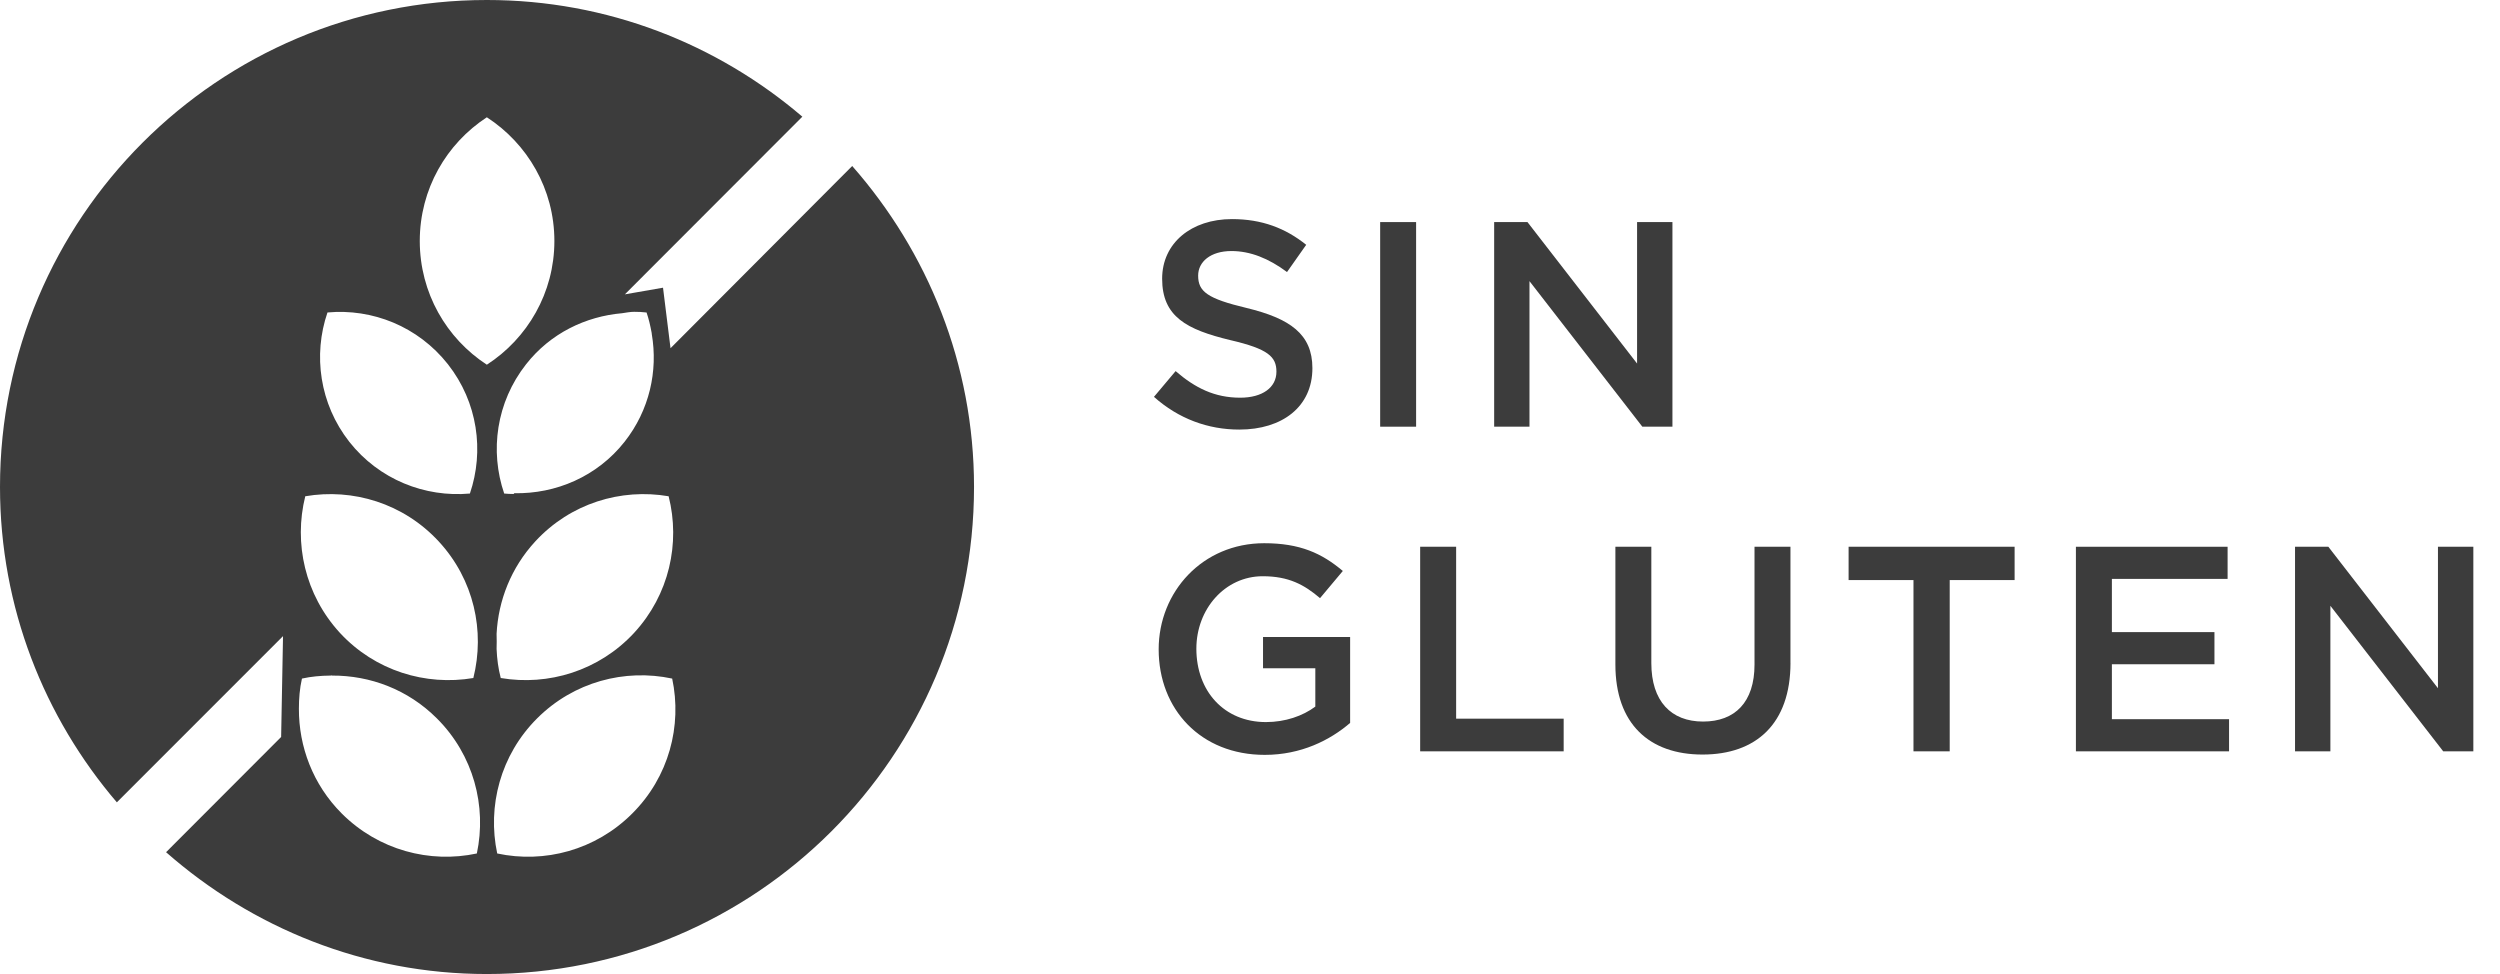 <?xml version="1.0" encoding="utf-8"?>
<!-- Generator: Adobe Illustrator 16.0.0, SVG Export Plug-In . SVG Version: 6.00 Build 0)  -->
<!DOCTYPE svg PUBLIC "-//W3C//DTD SVG 1.1//EN" "http://www.w3.org/Graphics/SVG/1.1/DTD/svg11.dtd">
<svg version="1.1" id="Capa_1" xmlns="http://www.w3.org/2000/svg" xmlns:xlink="http://www.w3.org/1999/xlink" x="0px" y="0px"
	 width="77px" height="30px" viewBox="0 0 77 30" enable-background="new 0 0 77 30" xml:space="preserve">
<g>
	<path fill="#3C3C3C" d="M26.248,5.113l-5.596,5.612l-0.231-1.864l-1.175,0.205l5.466-5.472C22.097,1.36,18.712,0,14.995,0
		C6.717,0,0,6.713,0,14.998c0,3.713,1.363,7.098,3.599,9.714l5.118-5.119l-0.058,3.106l-3.544,3.549
		C7.758,28.57,11.207,30,14.995,30C23.285,30,30,23.285,30,14.998C30,11.203,28.568,7.752,26.248,5.113z M20.594,15.285
		c0.365,1.442,0.021,3.031-1.064,4.208c-1.085,1.171-2.645,1.638-4.107,1.39c-0.077-0.294-0.116-0.595-0.128-0.896
		c0.004-0.155,0.006-0.31,0-0.468c0.053-1.021,0.443-2.031,1.192-2.844C17.57,15.5,19.129,15.033,20.594,15.285z M19.531,9.604
		c0.128,0,0.259,0.005,0.383,0.021c0.068,0.196,0.114,0.4,0.153,0.606c0.006,0.02,0.006,0.041,0.008,0.06
		c0.194,1.135-0.07,2.341-0.839,3.317c-0.847,1.074-2.121,1.607-3.395,1.583l-0.023,0.024c-0.097,0-0.196-0.005-0.289-0.014
		c-0.448-1.311-0.245-2.812,0.674-3.981c0.752-0.958,1.837-1.475,2.959-1.573C19.287,9.629,19.409,9.604,19.531,9.604z
		 M10.086,9.624c1.379-0.126,2.787,0.425,3.711,1.596c0.919,1.17,1.121,2.671,0.676,3.981c-1.381,0.125-2.796-0.428-3.715-1.594
		C9.842,12.437,9.638,10.933,10.086,9.624z M9.402,15.285c1.465-0.252,3.023,0.215,4.111,1.391c1.086,1.174,1.429,2.762,1.066,4.207
		c-1.465,0.248-3.025-0.219-4.109-1.39C9.389,18.316,9.043,16.728,9.402,15.285z M14.687,26.287c-1.448,0.311-3.029-0.1-4.161-1.231
		c-0.892-0.894-1.324-2.062-1.32-3.228v-0.001C9.206,21.516,9.231,21.203,9.3,20.9c0.285-0.064,0.579-0.089,0.876-0.092
		c0.016,0,0.035-0.006,0.054-0.006l-0.004,0.006c1.173-0.006,2.339,0.428,3.229,1.318C14.588,23.256,14.995,24.832,14.687,26.287z
		 M12.929,7.423c0-1.6,0.823-3,2.066-3.811c1.249,0.811,2.08,2.211,2.08,3.811c0,1.598-0.831,3.002-2.08,3.81
		C13.752,10.425,12.929,9.021,12.929,7.423z M19.473,25.056c-1.132,1.132-2.706,1.542-4.159,1.231
		c-0.309-1.455,0.098-3.031,1.228-4.16c1.128-1.128,2.705-1.538,4.161-1.227C21.013,22.352,20.604,23.928,19.473,25.056z"/>
	<g>
		<path fill="#3C3C3C" d="M38.397,9.486c1.332,0.324,2.025,0.802,2.025,1.854c0,1.188-0.928,1.891-2.251,1.891
			c-0.963,0-1.872-0.333-2.629-1.008l0.667-0.793c0.603,0.522,1.206,0.819,1.989,0.819c0.685,0,1.116-0.314,1.116-0.801
			c0-0.459-0.252-0.702-1.423-0.973c-1.341-0.324-2.097-0.72-2.097-1.891c0-1.098,0.899-1.836,2.151-1.836
			c0.918,0,1.647,0.278,2.286,0.792L39.64,8.379c-0.567-0.423-1.135-0.647-1.711-0.647c-0.647,0-1.026,0.333-1.026,0.756
			C36.902,8.982,37.19,9.198,38.397,9.486z"/>
		<path fill="#3C3C3C" d="M43.616,6.84v6.302h-1.107V6.84H43.616z"/>
		<path fill="#3C3C3C" d="M50.422,6.84h1.089v6.302h-0.927l-3.476-4.483v4.483H46.02V6.84h1.026l3.376,4.357V6.84z"/>
		<path fill="#3C3C3C" d="M38.955,23.25c-1.972,0-3.268-1.405-3.268-3.25c0-1.773,1.351-3.269,3.25-3.269
			c1.099,0,1.773,0.307,2.422,0.855l-0.702,0.837c-0.486-0.414-0.964-0.675-1.765-0.675c-1.161,0-2.044,1.008-2.044,2.232
			c0,1.306,0.855,2.26,2.143,2.26c0.595,0,1.135-0.188,1.521-0.477v-1.18h-1.611v-0.964h2.683v2.647
			C40.963,22.8,40.071,23.25,38.955,23.25z"/>
		<path fill="#3C3C3C" d="M43.742,16.84h1.107v5.294h3.312v1.008h-4.42V16.84z"/>
		<path fill="#3C3C3C" d="M55.147,20.414c0,1.881-1.062,2.826-2.71,2.826c-1.638,0-2.683-0.945-2.683-2.772V16.84h1.107v3.583
			c0,1.17,0.604,1.801,1.594,1.801c0.981,0,1.584-0.595,1.584-1.756V16.84h1.107V20.414z"/>
		<path fill="#3C3C3C" d="M60.051,23.142h-1.116v-5.275h-1.998V16.84h5.113v1.026h-1.999V23.142z"/>
		<path fill="#3C3C3C" d="M68.61,17.83h-3.564v1.639h3.159v0.99h-3.159v1.692h3.609v0.99h-4.717V16.84h4.672V17.83z"/>
		<path fill="#3C3C3C" d="M75.09,16.84h1.089v6.302h-0.927l-3.476-4.483v4.483h-1.089V16.84h1.026l3.376,4.357V16.84z"/>
	</g>
</g>
</svg>
